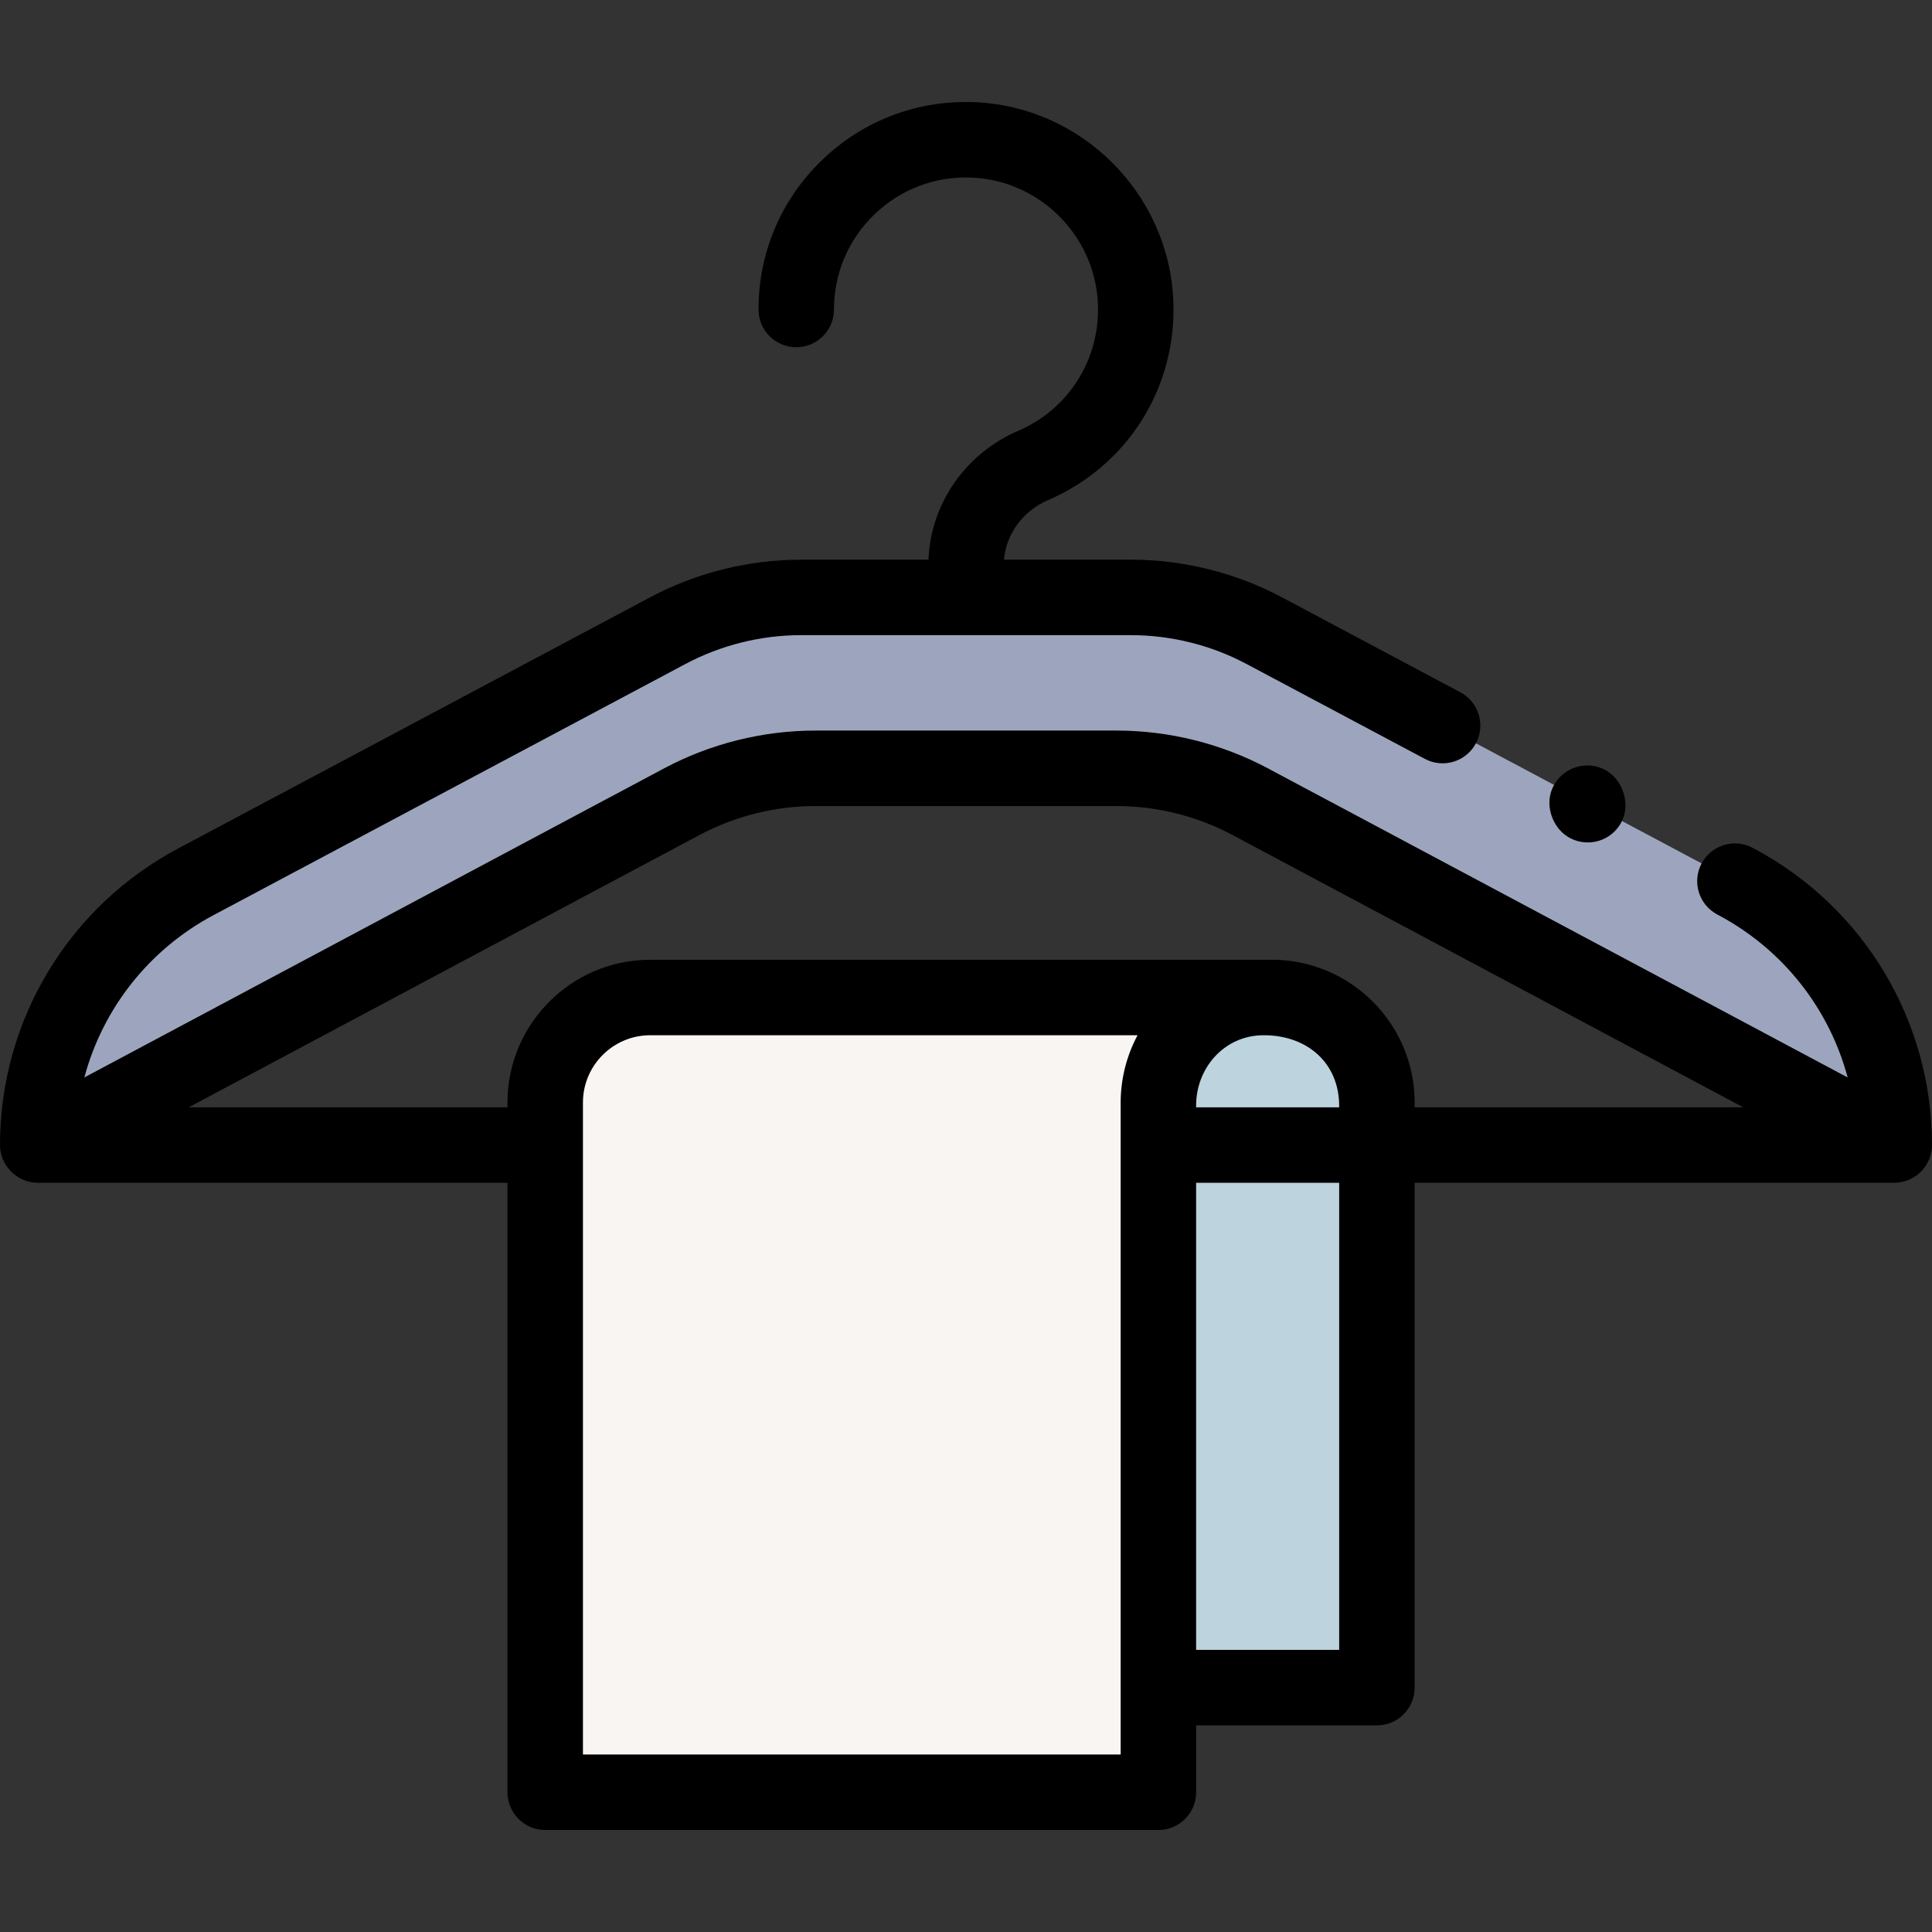 <svg id="Capa_1" enable-background="new 0 0 511.999 511.999" height="512" viewBox="0 0 511.999 511.999" width="512" xmlns="http://www.w3.org/2000/svg"><rect x="0" y="0" width="511.999" height="511.999" fill="#333333" stroke="none"/><g><g><path d="m364.895 292.18v155.06h-57.91v-155.11c.03-15.35 12.48-27.78 27.83-27.78l2.25-.01c15.37 0 27.83 12.46 27.83 27.84z" fill="#bdd3dd"/></g><g><path d="m382.306 192.285-47.234-25.137c-10.892-5.797-23.042-8.828-35.381-8.828h-87.383c-12.339 0-24.489 3.032-35.381 8.828l-125.024 66.535c-25.789 13.725-41.904 40.556-41.904 69.77l170.656-90.989c10.905-5.814 23.074-8.856 35.432-8.856h79.824c12.358 0 24.527 3.041 35.432 8.856l170.656 90.989c0-29.214-16.115-56.045-41.904-69.77l-.323-.172z" fill="#9da5be"/></g><g><path d="m334.819 264.348h-162.5c-15.372 0-27.834 12.462-27.834 27.834v182.785h162.499.002v-182.785c0-.016-.001-.032-.001-.048.027-15.35 12.477-27.786 27.834-27.786z" fill="#f9f5f3"/></g><g><path d="m509.402 310.152c1.643-1.815 2.597-4.244 2.597-6.699 0-32.985-18.088-63.102-47.204-78.597l-.323-.172c-4.875-2.596-10.93-.748-13.527 4.126-2.596 4.875-.749 10.931 4.126 13.527l.325.173c17.154 9.129 29.372 24.802 34.25 43.024l-153.598-81.894c-12.309-6.563-26.188-10.032-40.137-10.032h-79.824c-13.949 0-27.828 3.469-40.137 10.032l-153.6 81.895c4.879-18.222 17.096-33.895 34.25-43.024l125.024-66.535c9.411-5.009 20.021-7.656 30.683-7.656h87.383c10.662 0 21.271 2.647 30.683 7.656l47.234 25.137c4.877 2.596 10.932.746 13.526-4.13 2.595-4.875.746-10.931-4.13-13.525l-47.233-25.138c-12.293-6.542-26.153-10.001-40.079-10.001h-33.626c.57-6.823 5.025-12.913 11.678-15.78 21.041-9.066 34.075-29.733 33.204-52.651-1.083-28.532-24.283-51.732-52.815-52.815-15.098-.574-29.401 4.871-40.266 15.331-10.868 10.464-16.854 24.534-16.854 39.617 0 5.523 4.477 10 10 10s10-4.477 10-10c0-9.598 3.809-18.55 10.726-25.209 6.912-6.655 16.013-10.121 25.636-9.753 18.146.689 32.899 15.443 33.589 33.589.554 14.596-7.741 27.755-21.133 33.525-14.007 6.035-23.191 19.332-23.773 34.147h-33.748c-13.926 0-27.786 3.458-40.079 10.001l-125.025 66.535c-29.082 15.477-47.159 45.539-47.204 78.476-.067 5.487 4.519 10.119 9.994 10.119h124.49v161.517c0 5.523 4.477 10 10 10h162.502c5.523 0 10-4.477 10-10v-17.728h47.908c5.523 0 10-4.477 10-10v-133.79h127.055c2.828.011 5.56-1.206 7.452-3.298zm-354.917 154.815v-172.785c0-9.834 8-17.834 17.834-17.834h129.147c-2.921 5.437-4.469 11.612-4.481 17.782v155.11c0 .016.002.032.002.048v17.679zm200.41-171.517h-37.908c-.238-10.159 7.304-19.1 17.873-19.1 11.397-.053 20.181 7.227 20.035 19.1zm0 143.79h-37.908v-123.79h37.908zm-17.876-182.9-2.157.01c-.015 0-.029-.002-.044-.002h-162.5c-20.862 0-37.834 16.973-37.834 37.834v1.268h-84.47l135.345-72.162c9.423-5.024 20.048-7.68 30.727-7.68h79.824c10.679 0 21.304 2.656 30.728 7.68l135.344 72.162h-87.088v-1.27c.001-20.865-16.97-37.84-37.875-37.84z"/><path d="m411.446 216.88c2.484 5.963 8.643 7.521 13.249 5.592s7.658-7.343 5.221-13.242c-2.577-6.236-9.025-7.639-13.734-5.332-4.255 2.083-7.068 7.292-4.736 12.982z"/></g></g></svg>